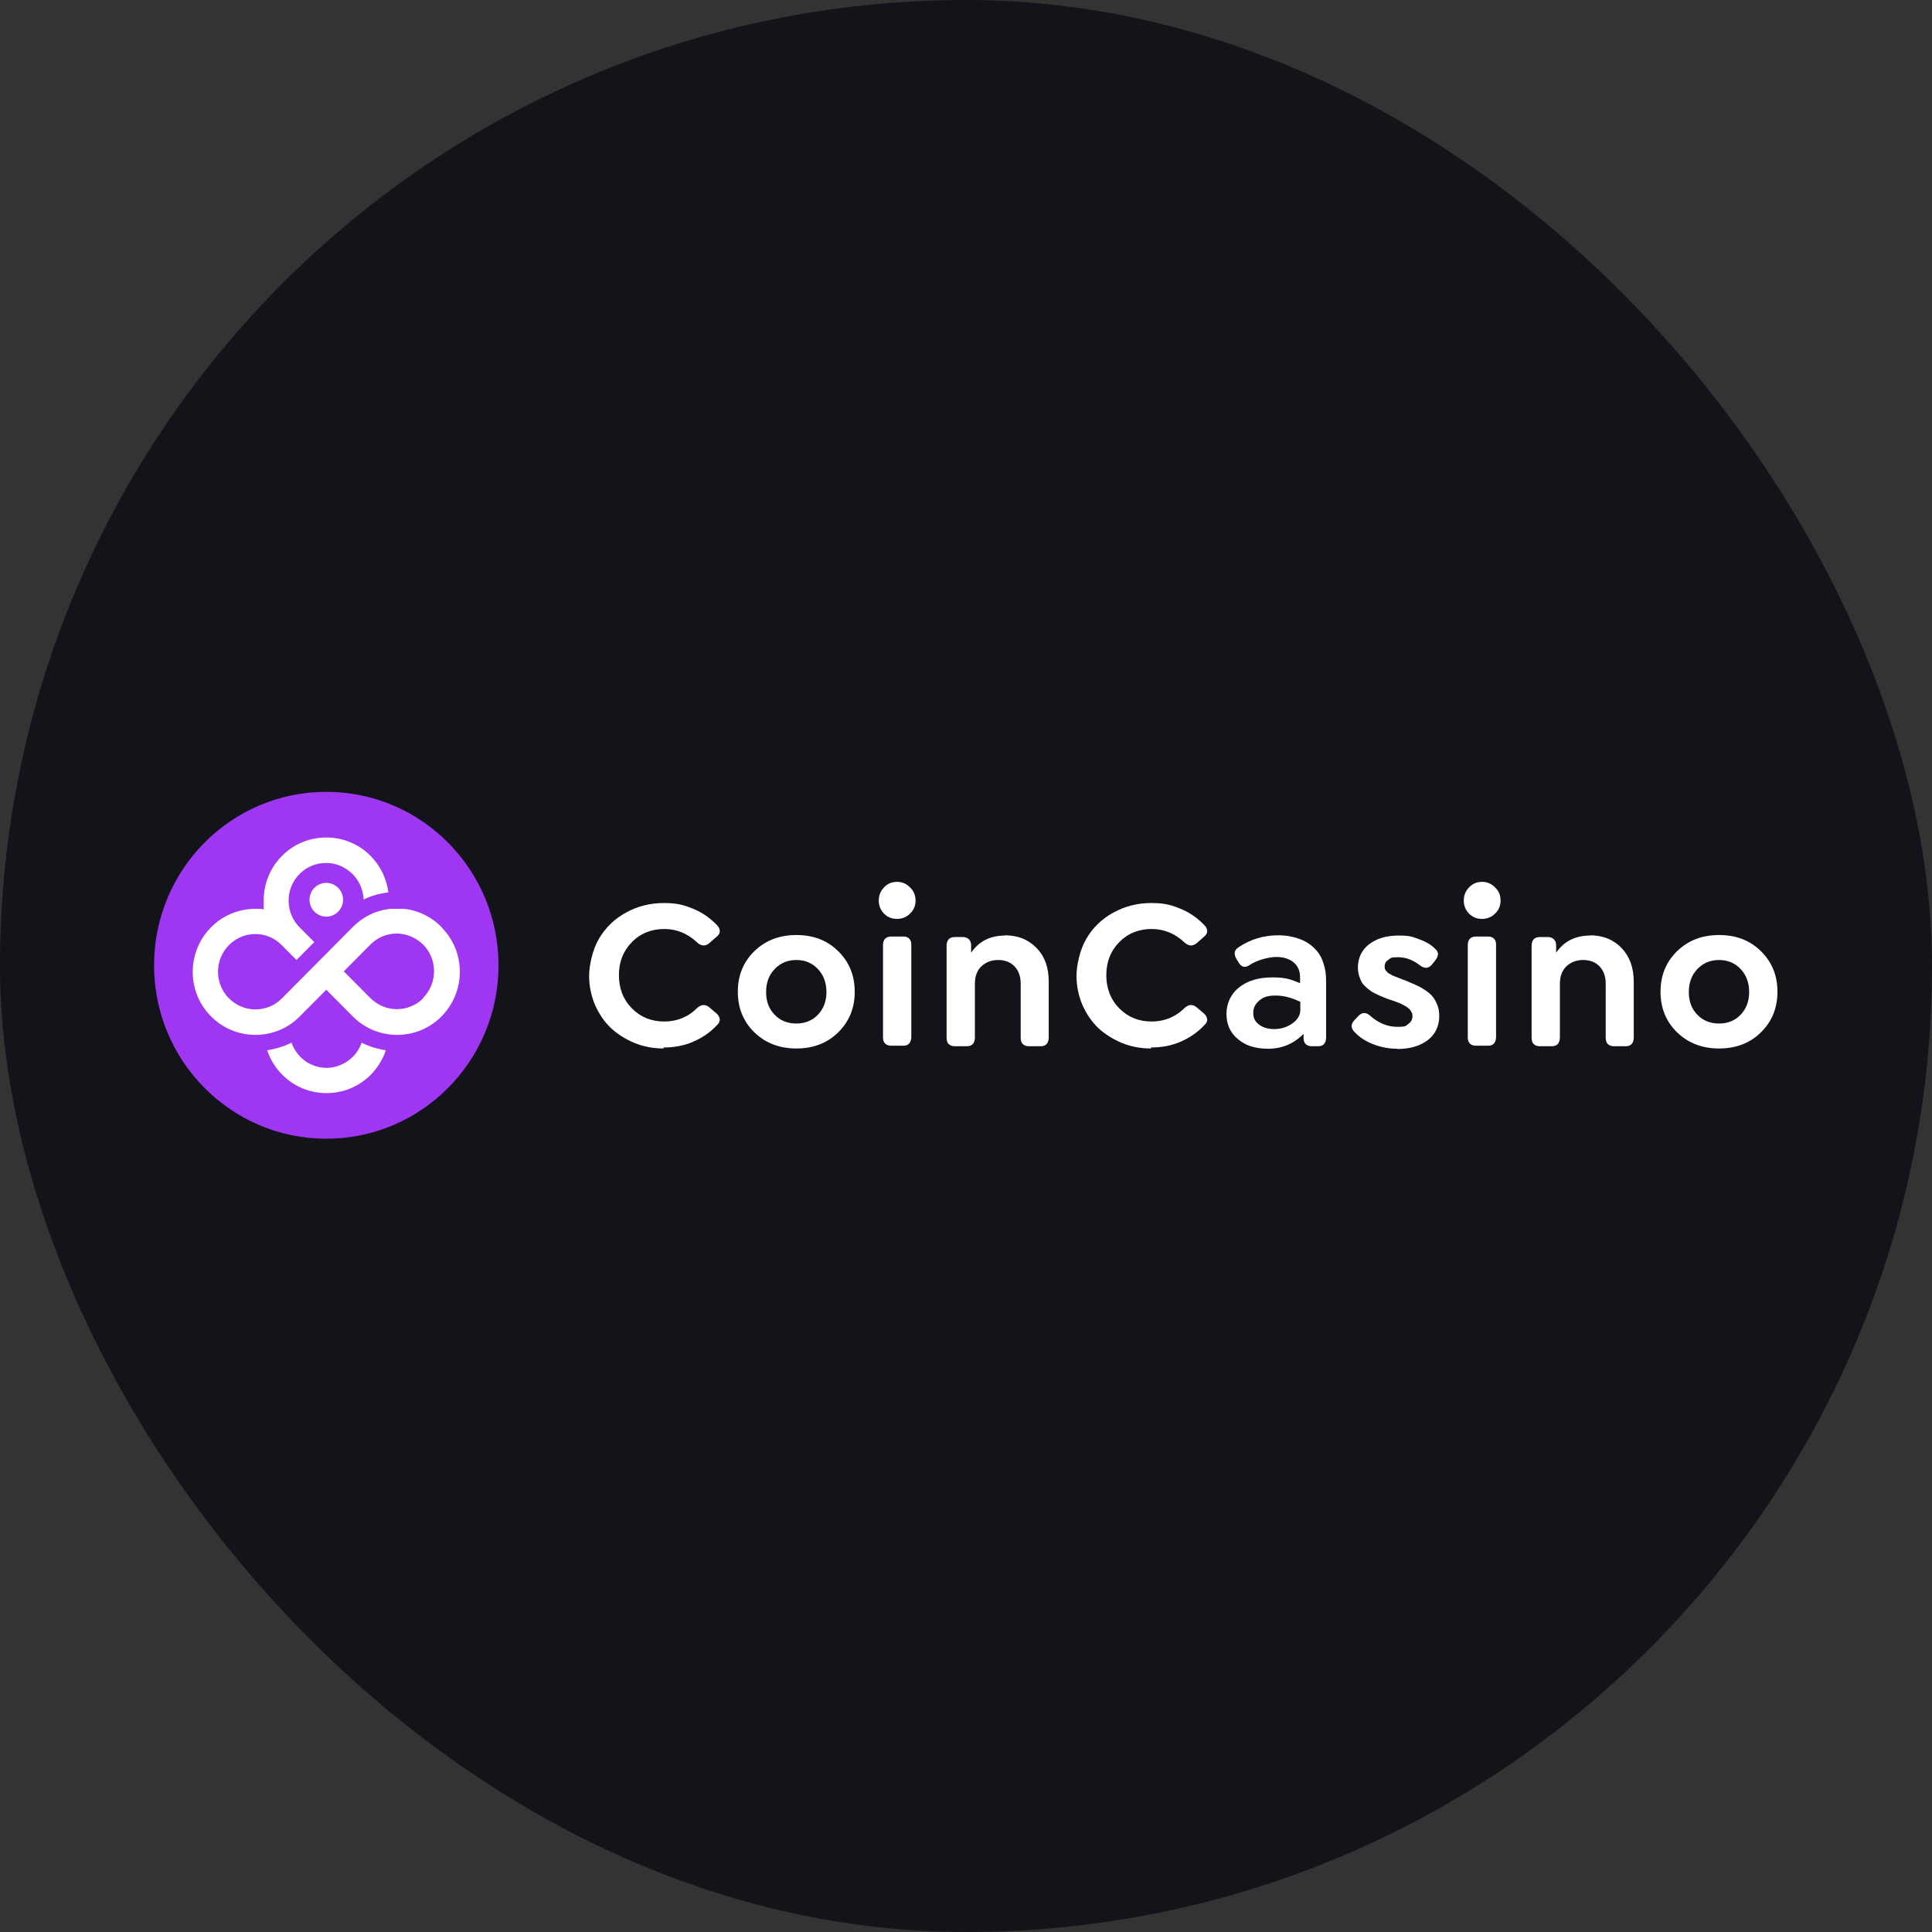 <?xml version="1.0" encoding="UTF-8"?>
<svg xmlns="http://www.w3.org/2000/svg" width="300" height="300" viewBox="0 0 300 300" fill="none">
  <rect x="0" y="0" width="300" height="300" fill="#333333" stroke="none"/>
  <rect width="300" height="300" rx="150" fill="#121419"></rect>
  <path d="M273.434 160.302C271.724 161.986 269.547 162.808 266.943 162.808C264.339 162.808 262.162 161.986 260.413 160.302C258.702 158.619 257.847 156.544 257.847 154C257.847 151.456 258.702 149.381 260.413 147.698C262.162 146.014 264.3 145.192 266.943 145.192C269.586 145.192 271.724 146.014 273.434 147.698C275.145 149.381 276 151.456 276 154C276 156.544 275.145 158.619 273.434 160.302ZM266.943 158.932C268.303 158.932 269.431 158.463 270.286 157.562C271.18 156.623 271.607 155.448 271.607 154.039C271.607 152.63 271.18 151.416 270.286 150.477C269.392 149.537 268.303 149.068 266.943 149.068C265.582 149.068 264.455 149.537 263.561 150.477C262.667 151.416 262.24 152.591 262.24 154.039C262.24 155.488 262.667 156.662 263.561 157.562C264.455 158.502 265.582 158.932 266.943 158.932Z" fill="white"></path>
  <path d="M246.846 145.231C248.906 145.231 250.539 145.897 251.822 147.228C253.066 148.559 253.687 150.281 253.687 152.434V161.124C253.687 161.516 253.571 161.868 253.376 162.103C253.143 162.338 252.871 162.455 252.482 162.455H250.578C250.189 162.455 249.878 162.338 249.645 162.103C249.412 161.868 249.334 161.555 249.334 161.124V152.747C249.334 151.651 249.023 150.751 248.401 150.085C247.779 149.42 246.924 149.068 245.836 149.068C244.747 149.068 243.892 149.42 243.192 150.085C242.532 150.751 242.221 151.651 242.221 152.747V161.124C242.221 161.516 242.104 161.868 241.91 162.103C241.676 162.338 241.404 162.455 241.016 162.455H239.072C238.683 162.455 238.372 162.338 238.139 162.103C237.906 161.868 237.828 161.555 237.828 161.124V146.797C237.828 146.406 237.945 146.093 238.139 145.858C238.372 145.623 238.683 145.505 239.072 145.505H240.355C240.743 145.505 241.054 145.623 241.288 145.858C241.521 146.093 241.637 146.367 241.637 146.797V147.932C242.881 146.132 244.631 145.271 246.963 145.271L246.846 145.231Z" fill="white"></path>
  <path d="M230.132 142.687C229.315 142.687 228.654 142.413 228.11 141.865C227.566 141.317 227.294 140.612 227.294 139.829C227.294 139.046 227.566 138.381 228.11 137.794C228.654 137.207 229.354 136.933 230.132 136.933C230.909 136.933 231.57 137.207 232.153 137.794C232.736 138.342 233.008 139.046 233.008 139.829C233.008 140.612 232.736 141.317 232.153 141.865C231.609 142.413 230.909 142.687 230.132 142.687ZM229.16 162.377C228.771 162.377 228.46 162.259 228.227 162.025C227.994 161.79 227.916 161.477 227.916 161.046V146.719C227.916 146.327 228.032 146.014 228.227 145.779C228.46 145.545 228.771 145.427 229.16 145.427H231.103C231.492 145.427 231.803 145.545 231.997 145.779C232.231 146.014 232.308 146.288 232.308 146.719V161.046C232.308 161.437 232.192 161.751 231.997 162.025C231.764 162.259 231.492 162.377 231.103 162.377H229.16Z" fill="white"></path>
  <path d="M216.954 162.849C215.672 162.849 214.428 162.614 213.223 162.144C212.018 161.674 211.085 161.048 210.385 160.304C209.724 159.678 209.724 159.052 210.307 158.425L210.89 157.799C211.474 157.173 212.095 157.133 212.756 157.721C214.039 158.856 215.438 159.443 216.954 159.443C218.47 159.443 218.237 159.286 218.665 159.012C219.092 158.699 219.325 158.308 219.325 157.838C219.325 157.368 219.287 157.368 219.17 157.173C219.092 156.977 218.976 156.82 218.82 156.664C218.704 156.546 218.509 156.39 218.237 156.233C217.965 156.077 217.732 155.959 217.576 155.881C217.421 155.802 217.149 155.685 216.799 155.568C216.643 155.528 216.566 155.45 216.488 155.45C215.983 155.294 215.594 155.137 215.322 155.059C215.011 154.941 214.661 154.785 214.195 154.589C213.767 154.393 213.378 154.198 213.106 154.041C212.834 153.884 212.562 153.65 212.212 153.375C211.901 153.101 211.629 152.827 211.474 152.553C211.318 152.279 211.163 151.927 211.046 151.536C210.929 151.144 210.852 150.714 210.852 150.283C210.852 148.756 211.435 147.543 212.562 146.643C213.728 145.742 215.244 145.272 217.149 145.272C219.053 145.272 219.287 145.468 220.297 145.82C221.308 146.173 222.163 146.643 222.785 147.269C223.096 147.543 223.29 147.817 223.29 148.13C223.29 148.404 223.174 148.756 222.824 149.187L222.357 149.774C221.813 150.4 221.23 150.44 220.53 149.931C219.442 149.07 218.315 148.639 217.11 148.639C215.905 148.639 215.983 148.756 215.594 149.03C215.205 149.265 215.011 149.618 215.011 150.048C215.011 150.479 215.011 150.283 215.05 150.4C215.05 150.518 215.127 150.596 215.205 150.714C215.283 150.831 215.361 150.909 215.438 150.988C215.516 151.066 215.633 151.144 215.788 151.223C215.944 151.301 216.099 151.379 216.177 151.457C216.294 151.497 216.449 151.575 216.682 151.653C216.915 151.731 217.071 151.81 217.188 151.849C217.304 151.888 217.499 151.966 217.771 152.084C218.043 152.201 218.276 152.24 218.393 152.319C219.053 152.593 219.598 152.827 220.025 153.023C220.453 153.219 220.919 153.493 221.386 153.806C221.852 154.119 222.241 154.472 222.513 154.824C222.785 155.176 223.018 155.607 223.213 156.116C223.407 156.625 223.485 157.173 223.485 157.76C223.485 159.326 222.902 160.578 221.697 161.518C220.492 162.418 218.937 162.888 216.954 162.888V162.849Z" fill="white"></path>
  <path d="M198.413 145.231C199.269 145.231 200.046 145.31 200.784 145.505C201.523 145.662 202.223 145.936 202.845 146.288C203.467 146.641 204.011 147.11 204.477 147.658C204.944 148.206 205.294 148.833 205.527 149.655C205.799 150.438 205.915 151.299 205.915 152.278V161.124C205.915 161.555 205.799 161.868 205.604 162.103C205.41 162.338 205.099 162.455 204.71 162.455H203.661C203.272 162.455 202.961 162.338 202.728 162.103C202.495 161.868 202.417 161.555 202.417 161.124V160.537C200.862 162.103 199.035 162.847 196.936 162.847C194.837 162.847 193.399 162.338 192.233 161.359C191.028 160.381 190.445 159.05 190.445 157.445C190.445 155.84 191.106 154.352 192.388 153.334C193.71 152.278 195.42 151.769 197.558 151.769C199.696 151.769 200.435 152.082 201.873 152.669V151.769C201.873 150.79 201.562 150.046 200.901 149.459C200.24 148.911 199.346 148.598 198.219 148.598C197.092 148.598 195.226 149.029 193.982 149.89C193.282 150.32 192.738 150.164 192.311 149.42L192 148.911C191.533 148.128 191.65 147.502 192.349 147.071C194.176 145.858 196.198 145.231 198.491 145.231H198.413ZM197.869 159.793C198.958 159.793 199.89 159.48 200.707 158.893C201.523 158.306 201.912 157.601 201.912 156.818V155.566C200.629 154.939 199.346 154.587 198.102 154.587C196.859 154.587 196.198 154.822 195.576 155.331C194.954 155.84 194.604 156.466 194.604 157.288C194.604 158.11 194.915 158.658 195.498 159.089C196.081 159.559 196.897 159.793 197.869 159.793Z" fill="white"></path>
  <path d="M178.744 162.808C177.15 162.808 175.634 162.534 174.196 161.947C172.796 161.36 171.553 160.577 170.503 159.598C169.492 158.62 168.676 157.406 168.054 155.997C167.471 154.588 167.16 153.1 167.16 151.535C167.16 149.969 167.665 147.503 168.676 145.78C169.687 144.058 171.086 142.688 172.874 141.709C174.662 140.731 176.606 140.222 178.744 140.222C180.882 140.222 181.892 140.535 183.33 141.122C184.769 141.709 185.974 142.57 187.023 143.666C187.334 143.98 187.451 144.293 187.451 144.606C187.451 144.919 187.256 145.232 186.945 145.467L185.779 146.485C185.196 146.955 184.574 146.915 183.952 146.367C182.475 144.958 180.765 144.254 178.821 144.254C176.878 144.254 175.129 144.919 173.807 146.289C172.447 147.659 171.786 149.382 171.786 151.417C171.786 153.453 172.447 155.214 173.807 156.584C175.168 157.954 176.839 158.62 178.821 158.62C180.804 158.62 182.553 157.915 183.952 156.506C184.574 155.958 185.196 155.919 185.779 156.389L186.945 157.367C187.256 157.641 187.412 157.954 187.451 158.268C187.49 158.581 187.334 158.894 187.023 159.168C186.013 160.264 184.769 161.125 183.33 161.751C181.892 162.378 180.376 162.652 178.705 162.652L178.744 162.808Z" fill="white"></path>
  <path d="M156.005 145.231C158.065 145.231 159.698 145.897 160.98 147.228C162.263 148.559 162.846 150.281 162.846 152.434V161.124C162.846 161.516 162.73 161.868 162.535 162.103C162.302 162.338 162.03 162.455 161.641 162.455H159.736C159.348 162.455 159.037 162.338 158.804 162.103C158.57 161.868 158.493 161.555 158.493 161.124V152.747C158.493 151.651 158.182 150.751 157.56 150.085C156.938 149.42 156.083 149.068 154.994 149.068C153.906 149.068 153.051 149.42 152.351 150.085C151.69 150.751 151.379 151.651 151.379 152.747V161.124C151.379 161.516 151.263 161.868 151.068 162.103C150.835 162.338 150.563 162.455 150.174 162.455H148.231C147.842 162.455 147.531 162.338 147.298 162.103C147.065 161.868 146.987 161.555 146.987 161.124V146.797C146.987 146.406 147.103 146.093 147.298 145.858C147.531 145.623 147.842 145.505 148.231 145.505H149.513C149.902 145.505 150.213 145.623 150.446 145.858C150.68 146.093 150.796 146.367 150.796 146.797V147.932C152.04 146.132 153.789 145.271 156.083 145.271L156.005 145.231Z" fill="white"></path>
  <path d="M139.29 142.687C138.474 142.687 137.813 142.413 137.269 141.865C136.725 141.317 136.453 140.612 136.453 139.829C136.453 139.046 136.725 138.381 137.269 137.794C137.813 137.207 138.513 136.933 139.29 136.933C140.068 136.933 140.728 137.207 141.312 137.794C141.895 138.342 142.167 139.046 142.167 139.829C142.167 140.612 141.895 141.317 141.312 141.865C140.767 142.413 140.068 142.687 139.29 142.687ZM138.357 162.377C137.969 162.377 137.658 162.259 137.424 162.025C137.191 161.79 137.113 161.477 137.113 161.046V146.719C137.113 146.327 137.23 146.014 137.424 145.779C137.658 145.545 137.969 145.427 138.357 145.427H140.301C140.69 145.427 141.001 145.545 141.195 145.779C141.428 146.014 141.506 146.288 141.506 146.719V161.046C141.506 161.437 141.389 161.751 141.195 162.025C140.962 162.259 140.69 162.377 140.301 162.377H138.357Z" fill="white"></path>
  <path d="M130.156 160.302C128.446 161.986 126.269 162.808 123.665 162.808C121.06 162.808 118.884 161.986 117.134 160.302C115.424 158.619 114.569 156.544 114.569 154C114.569 151.456 115.424 149.381 117.134 147.698C118.884 146.014 121.021 145.192 123.665 145.192C126.308 145.192 128.446 146.014 130.156 147.698C131.866 149.381 132.722 151.456 132.722 154C132.722 156.544 131.866 158.619 130.156 160.302ZM123.665 158.932C125.025 158.932 126.152 158.463 127.008 157.562C127.902 156.623 128.329 155.448 128.329 154.039C128.329 152.63 127.902 151.416 127.008 150.477C126.114 149.537 125.025 149.068 123.665 149.068C122.304 149.068 121.177 149.537 120.283 150.477C119.389 151.416 118.961 152.591 118.961 154.039C118.961 155.488 119.389 156.662 120.283 157.562C121.177 158.502 122.304 158.932 123.665 158.932Z" fill="white"></path>
  <path d="M103.063 162.808C101.469 162.808 99.953 162.534 98.515 161.947C97.116 161.36 95.872 160.577 94.822 159.598C93.812 158.62 92.996 157.406 92.374 155.997C91.79 154.588 91.48 153.1 91.48 151.535C91.48 149.969 91.985 147.503 92.996 145.78C94.006 144.058 95.406 142.688 97.194 141.709C98.982 140.731 100.925 140.222 103.063 140.222C105.201 140.222 106.212 140.535 107.65 141.122C109.088 141.709 110.293 142.57 111.343 143.666C111.653 143.98 111.77 144.293 111.77 144.606C111.77 144.919 111.576 145.232 111.265 145.467L110.099 146.485C109.516 146.955 108.894 146.915 108.272 146.367C106.795 144.958 105.084 144.254 103.141 144.254C101.197 144.254 99.448 144.919 98.126 146.289C96.766 147.659 96.105 149.382 96.105 151.417C96.105 153.453 96.766 155.214 98.126 156.584C99.487 157.954 101.158 158.62 103.141 158.62C105.123 158.62 106.872 157.915 108.272 156.506C108.894 155.958 109.516 155.919 110.099 156.389L111.265 157.367C111.576 157.641 111.731 157.954 111.77 158.268C111.77 158.581 111.653 158.894 111.343 159.168C110.332 160.264 109.088 161.125 107.65 161.751C106.212 162.378 104.696 162.652 103.024 162.652L103.063 162.808Z" fill="white"></path>
  <path fill-rule="evenodd" clip-rule="evenodd" d="M77.408 149.889C77.408 164.764 65.436 176.821 50.665 176.821C35.894 176.821 23.922 164.764 23.922 149.889C23.922 135.014 35.894 122.957 50.665 122.957C65.436 122.957 77.408 135.014 77.408 149.889Z" fill="#9F36F1"></path>
  <path fill-rule="evenodd" clip-rule="evenodd" d="M50.665 142.335C49.227 142.335 48.06 141.161 48.06 139.713C48.06 138.264 49.227 137.09 50.665 137.09C52.103 137.09 53.269 138.264 53.269 139.713C53.269 141.161 52.103 142.335 50.665 142.335ZM68.546 143.94C67.029 142.414 65.164 141.474 63.104 141.161C62.987 141.161 62.831 141.161 62.715 141.122H62.559C62.443 141.122 62.365 141.122 62.248 141.122C62.248 141.122 62.209 141.122 62.171 141.122C62.171 141.122 62.132 141.122 62.093 141.122C61.937 141.122 61.821 141.122 61.665 141.122C61.51 141.122 61.393 141.122 61.238 141.122C61.238 141.122 61.199 141.122 61.16 141.122C61.16 141.122 61.121 141.122 61.082 141.122C61.005 141.122 60.927 141.122 60.849 141.122C60.655 141.122 60.499 141.122 60.305 141.161C58.206 141.435 56.301 142.414 54.785 143.94L50.665 148.09L47.905 150.869L43.785 155.018C42.657 156.154 41.18 156.741 39.664 156.741C38.148 156.741 36.71 156.154 35.544 155.018C33.29 152.748 33.29 149.029 35.544 146.759C36.671 145.624 38.148 145.037 39.664 145.037C41.18 145.037 42.619 145.624 43.746 146.759L46.039 149.068L48.799 146.289L46.506 143.98C44.251 141.709 44.251 137.99 46.506 135.72C47.633 134.585 49.11 133.998 50.626 133.998C52.142 133.998 53.58 134.585 54.746 135.72C55.835 136.816 56.418 138.264 56.457 139.674C57.662 139.086 58.944 138.734 60.305 138.578C60.033 136.425 59.061 134.428 57.545 132.902C55.718 131.062 53.269 130.044 50.665 130.044C48.06 130.044 45.612 131.062 43.785 132.902C41.958 134.741 40.947 137.207 40.947 139.83C40.947 142.453 40.947 140.731 41.025 141.2C40.597 141.122 40.131 141.122 39.664 141.122C37.06 141.122 34.611 142.14 32.784 143.98C28.975 147.816 28.975 154.04 32.784 157.837C34.611 159.677 37.06 160.695 39.664 160.695C42.269 160.695 44.718 159.677 46.545 157.837L50.665 153.688L54.785 157.837C56.612 159.677 59.061 160.695 61.665 160.695C64.27 160.695 66.719 159.677 68.546 157.837C72.355 154.001 72.355 147.777 68.546 143.98V143.94ZM65.747 154.979C64.62 156.115 63.142 156.702 61.627 156.702C60.111 156.702 58.672 156.115 57.506 154.979L53.386 150.83L57.506 146.681C58.633 145.545 60.111 144.958 61.588 144.958C63.065 144.958 64.542 145.545 65.708 146.681C67.962 148.951 67.962 152.67 65.708 154.94L65.747 154.979ZM50.665 165.823C52.142 165.823 53.619 165.235 54.785 164.1C55.407 163.474 55.874 162.73 56.146 161.908C57.312 162.495 58.594 162.887 59.916 163.082C59.45 164.492 58.633 165.783 57.584 166.879C55.757 168.719 53.308 169.737 50.704 169.737C48.099 169.737 45.651 168.719 43.824 166.879C42.735 165.783 41.958 164.492 41.491 163.082C42.813 162.887 44.057 162.495 45.262 161.908C45.534 162.691 46 163.435 46.622 164.1C47.75 165.235 49.227 165.823 50.743 165.823H50.665Z" fill="white"></path>
</svg>
